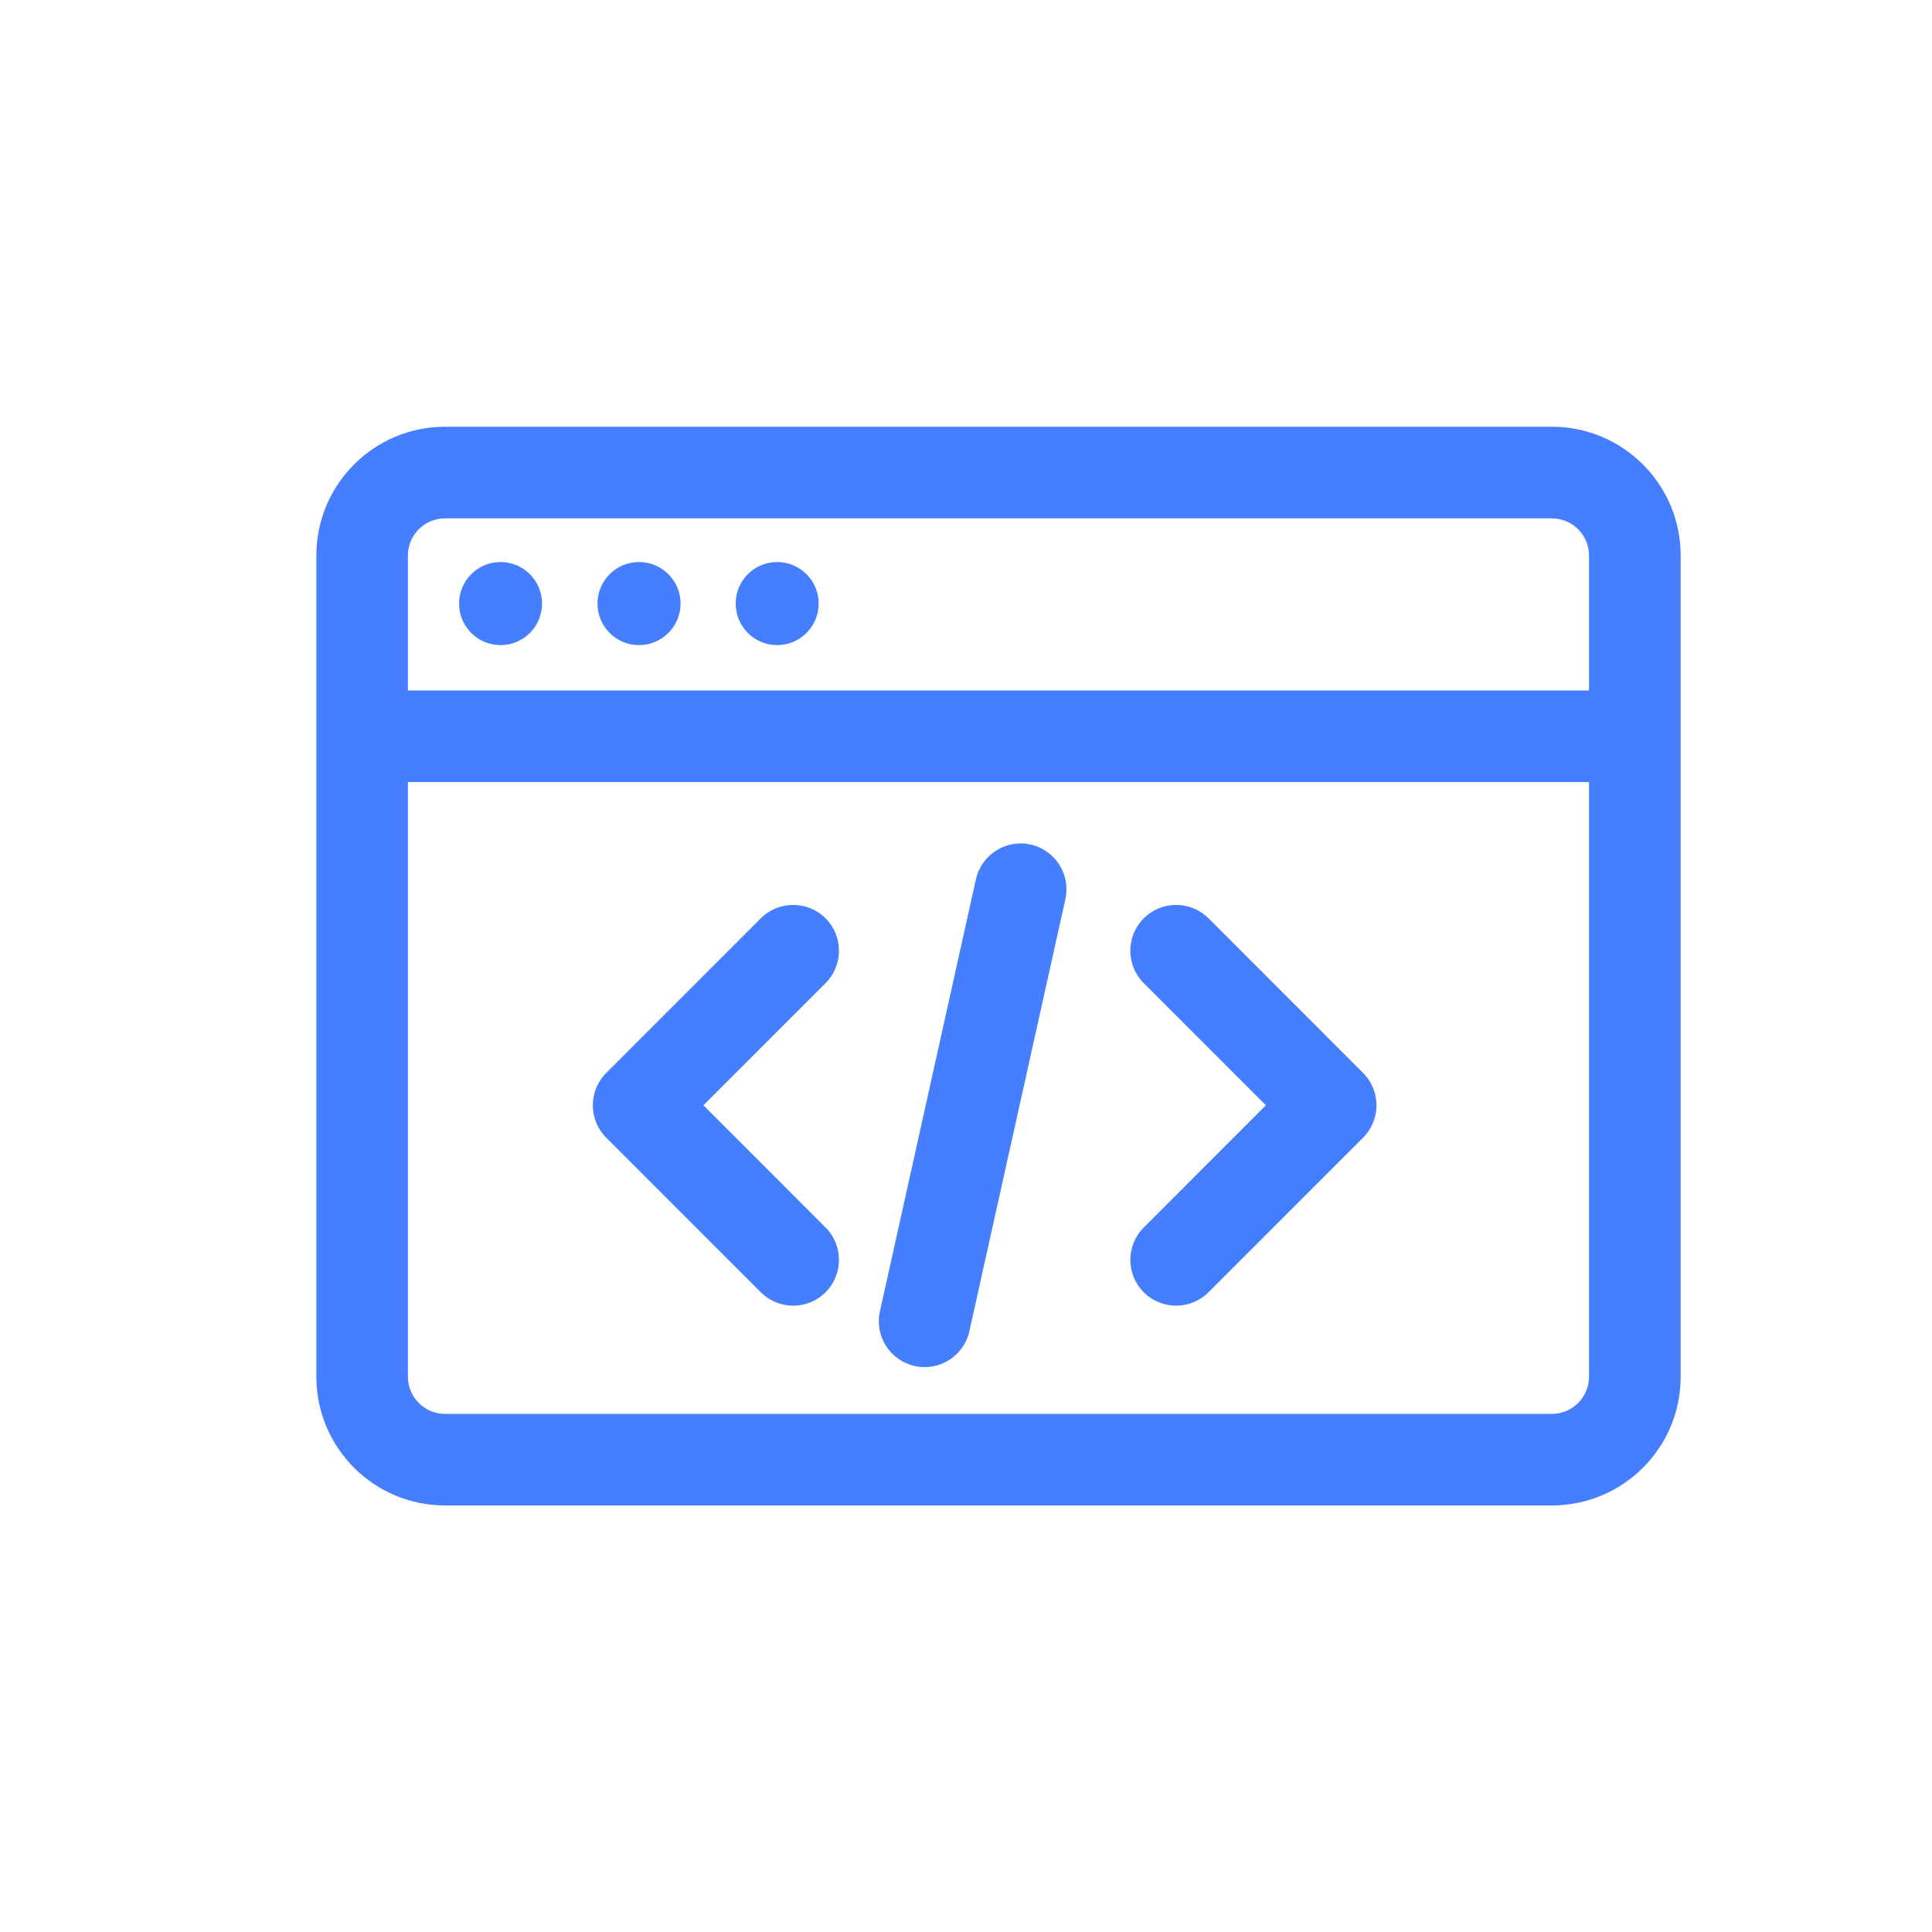 <svg width="23" height="23" viewBox="0 0 23 23" fill="none" xmlns="http://www.w3.org/2000/svg">
<g clip-path="url(#clip0_7342_5278)">
<path d="M6.453 7.185C6.453 7.459 6.232 7.68 5.959 7.68C5.686 7.68 5.465 7.459 5.465 7.185C5.465 6.912 5.686 6.691 5.959 6.691C6.232 6.691 6.453 6.912 6.453 7.185Z" fill="#457EFF"/>
<path d="M8.102 7.185C8.102 7.459 7.88 7.68 7.607 7.68C7.334 7.68 7.113 7.459 7.113 7.185C7.113 6.912 7.334 6.691 7.607 6.691C7.88 6.691 8.102 6.912 8.102 7.185Z" fill="#457EFF"/>
<path d="M9.746 7.185C9.746 7.459 9.525 7.68 9.252 7.68C8.979 7.68 8.758 7.459 8.758 7.185C8.758 6.912 8.979 6.691 9.252 6.691C9.525 6.691 9.746 6.912 9.746 7.185Z" fill="#457EFF"/>
<path fill-rule="evenodd" clip-rule="evenodd" d="M18.474 17.922C19.322 17.922 20.008 17.236 20.008 16.389V6.614C20.008 5.767 19.322 5.08 18.474 5.08H5.299C4.452 5.08 3.766 5.767 3.766 6.614V16.389C3.766 17.236 4.452 17.922 5.299 17.922L18.474 17.922ZM18.917 9.31V16.389C18.917 16.634 18.719 16.832 18.474 16.832H5.299C5.054 16.832 4.856 16.634 4.856 16.389V9.31H18.917ZM11.618 10.468L10.475 15.612C10.41 15.906 10.596 16.197 10.889 16.262C11.183 16.328 11.475 16.142 11.54 15.848L12.683 10.705C12.748 10.411 12.563 10.12 12.269 10.054C11.975 9.989 11.684 10.174 11.618 10.468ZM9.057 10.932L7.217 12.773C7.004 12.986 7.004 13.331 7.217 13.544L9.057 15.384C9.27 15.597 9.616 15.597 9.828 15.384C10.041 15.171 10.041 14.826 9.828 14.613L8.374 13.158L9.828 11.704C10.041 11.491 10.041 11.145 9.828 10.932C9.616 10.72 9.27 10.72 9.057 10.932ZM14.387 15.384L16.227 13.544C16.44 13.331 16.44 12.986 16.227 12.773L14.387 10.932C14.174 10.72 13.829 10.72 13.616 10.932C13.403 11.145 13.403 11.491 13.616 11.704L15.07 13.158L13.616 14.613C13.403 14.826 13.403 15.171 13.616 15.384C13.829 15.597 14.174 15.597 14.387 15.384ZM18.917 8.22H4.856V6.613C4.856 6.369 5.054 6.171 5.299 6.171H18.474C18.719 6.171 18.917 6.369 18.917 6.613V8.22Z" fill="#457EFF"/>
</g>
<defs>
<clipPath id="clip0_7342_5278">
<rect width="16.5" height="16.5" fill="white" transform="translate(3.645 3.258)"/>
</clipPath>
</defs>
</svg>
